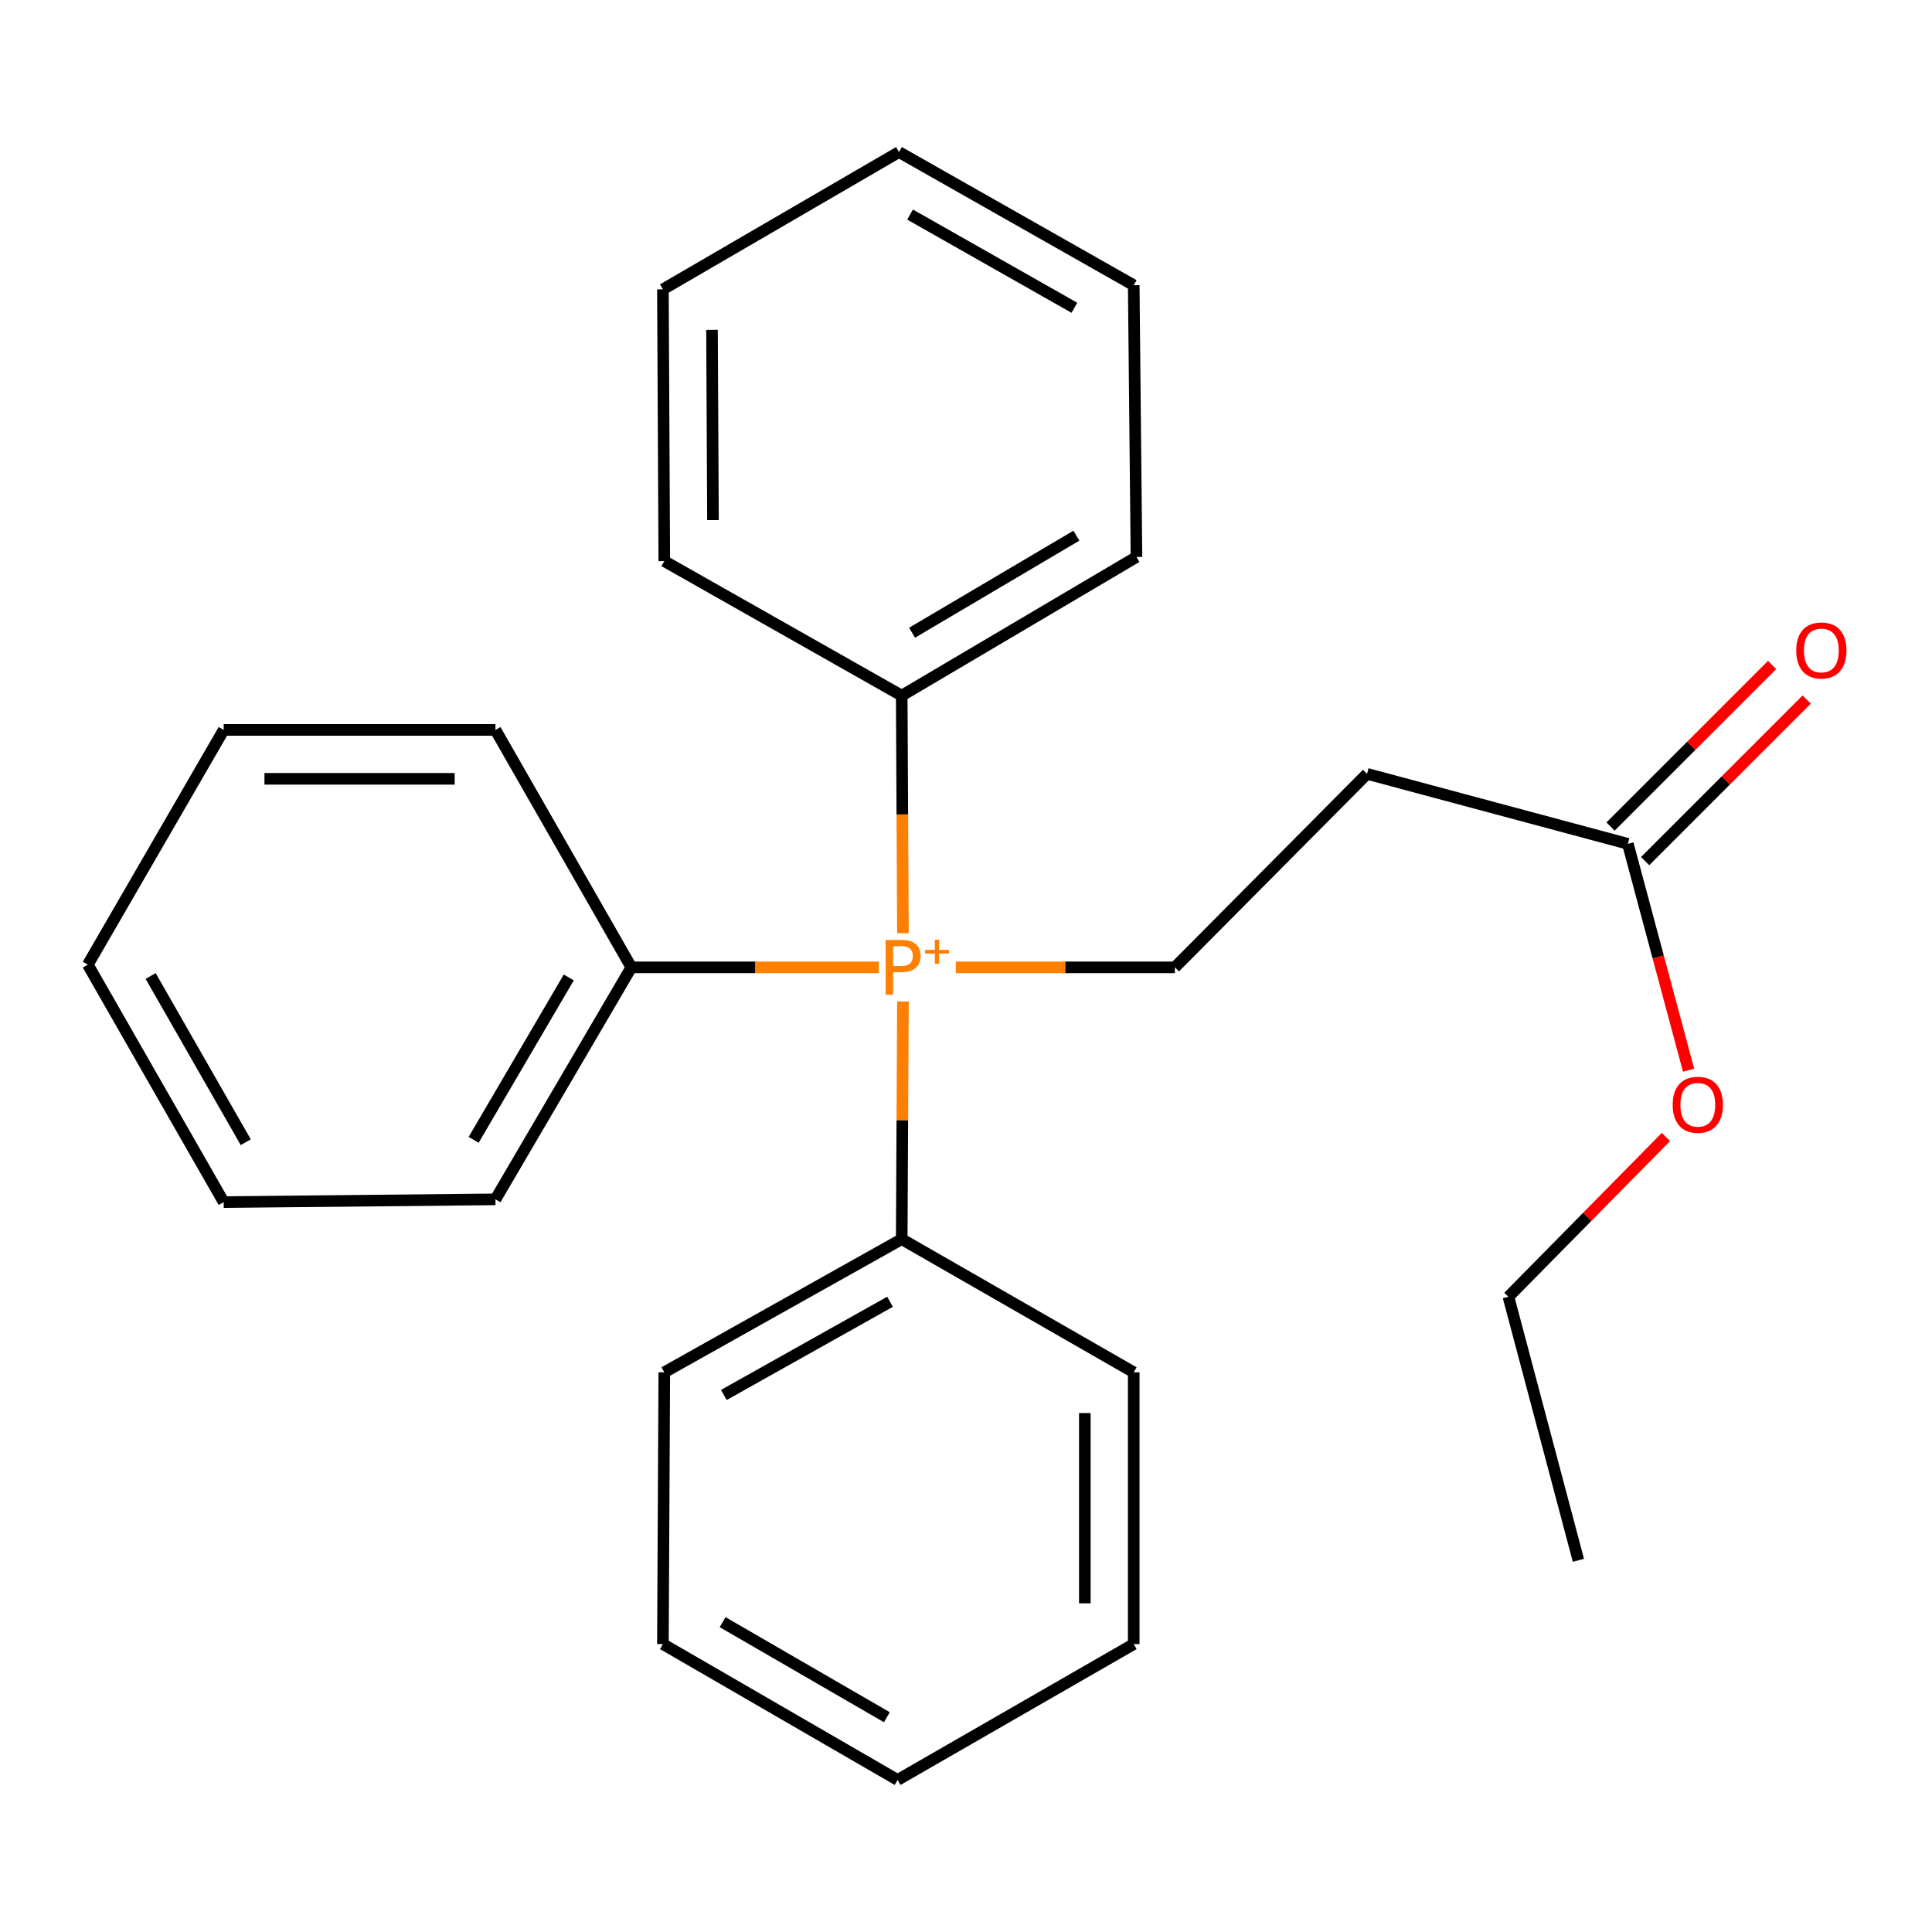 <?xml version='1.0' encoding='iso-8859-1'?>
<svg version='1.1' baseProfile='full'
              xmlns='http://www.w3.org/2000/svg'
                      xmlns:rdkit='http://www.rdkit.org/xml'
                      xmlns:xlink='http://www.w3.org/1999/xlink'
                  xml:space='preserve'
width='1000px' height='1000px' viewBox='0 0 1000 1000'>
<!-- END OF HEADER -->
<rect style='opacity:1.0;fill:#FFFFFF;stroke:none' width='1000' height='1000' x='0' y='0'> </rect>
<path class='bond-0' d='M 494.711,500.703 L 551.412,500.703' style='fill:none;fill-rule:evenodd;stroke:#FF7F00;stroke-width:6px;stroke-linecap:butt;stroke-linejoin:miter;stroke-opacity:1' />
<path class='bond-0' d='M 551.412,500.703 L 608.114,500.703' style='fill:none;fill-rule:evenodd;stroke:#000000;stroke-width:6px;stroke-linecap:butt;stroke-linejoin:miter;stroke-opacity:1' />
<path class='bond-3' d='M 467.359,483.027 L 467.046,421.539' style='fill:none;fill-rule:evenodd;stroke:#FF7F00;stroke-width:6px;stroke-linecap:butt;stroke-linejoin:miter;stroke-opacity:1' />
<path class='bond-3' d='M 467.046,421.539 L 466.732,360.052' style='fill:none;fill-rule:evenodd;stroke:#000000;stroke-width:6px;stroke-linecap:butt;stroke-linejoin:miter;stroke-opacity:1' />
<path class='bond-4' d='M 454.893,500.703 L 390.838,500.703' style='fill:none;fill-rule:evenodd;stroke:#FF7F00;stroke-width:6px;stroke-linecap:butt;stroke-linejoin:miter;stroke-opacity:1' />
<path class='bond-4' d='M 390.838,500.703 L 326.784,500.703' style='fill:none;fill-rule:evenodd;stroke:#000000;stroke-width:6px;stroke-linecap:butt;stroke-linejoin:miter;stroke-opacity:1' />
<path class='bond-5' d='M 467.359,518.38 L 467.046,579.881' style='fill:none;fill-rule:evenodd;stroke:#FF7F00;stroke-width:6px;stroke-linecap:butt;stroke-linejoin:miter;stroke-opacity:1' />
<path class='bond-5' d='M 467.046,579.881 L 466.732,641.382' style='fill:none;fill-rule:evenodd;stroke:#000000;stroke-width:6px;stroke-linecap:butt;stroke-linejoin:miter;stroke-opacity:1' />
<path class='bond-1' d='M 608.114,500.703 L 707.585,400.543' style='fill:none;fill-rule:evenodd;stroke:#000000;stroke-width:6px;stroke-linecap:butt;stroke-linejoin:miter;stroke-opacity:1' />
<path class='bond-2' d='M 707.585,400.543 L 842.57,436.761' style='fill:none;fill-rule:evenodd;stroke:#000000;stroke-width:6px;stroke-linecap:butt;stroke-linejoin:miter;stroke-opacity:1' />
<path class='bond-6' d='M 851.517,445.708 L 893.326,403.899' style='fill:none;fill-rule:evenodd;stroke:#000000;stroke-width:6px;stroke-linecap:butt;stroke-linejoin:miter;stroke-opacity:1' />
<path class='bond-6' d='M 893.326,403.899 L 935.135,362.09' style='fill:none;fill-rule:evenodd;stroke:#FF0000;stroke-width:6px;stroke-linecap:butt;stroke-linejoin:miter;stroke-opacity:1' />
<path class='bond-6' d='M 833.622,427.813 L 875.431,386.004' style='fill:none;fill-rule:evenodd;stroke:#000000;stroke-width:6px;stroke-linecap:butt;stroke-linejoin:miter;stroke-opacity:1' />
<path class='bond-6' d='M 875.431,386.004 L 917.241,344.195' style='fill:none;fill-rule:evenodd;stroke:#FF0000;stroke-width:6px;stroke-linecap:butt;stroke-linejoin:miter;stroke-opacity:1' />
<path class='bond-7' d='M 842.57,436.761 L 858.289,495.353' style='fill:none;fill-rule:evenodd;stroke:#000000;stroke-width:6px;stroke-linecap:butt;stroke-linejoin:miter;stroke-opacity:1' />
<path class='bond-7' d='M 858.289,495.353 L 874.008,553.945' style='fill:none;fill-rule:evenodd;stroke:#FF0000;stroke-width:6px;stroke-linecap:butt;stroke-linejoin:miter;stroke-opacity:1' />
<path class='bond-11' d='M 466.732,360.052 L 588.234,288.293' style='fill:none;fill-rule:evenodd;stroke:#000000;stroke-width:6px;stroke-linecap:butt;stroke-linejoin:miter;stroke-opacity:1' />
<path class='bond-11' d='M 472.088,327.498 L 557.139,277.266' style='fill:none;fill-rule:evenodd;stroke:#000000;stroke-width:6px;stroke-linecap:butt;stroke-linejoin:miter;stroke-opacity:1' />
<path class='bond-12' d='M 466.732,360.052 L 343.838,290.43' style='fill:none;fill-rule:evenodd;stroke:#000000;stroke-width:6px;stroke-linecap:butt;stroke-linejoin:miter;stroke-opacity:1' />
<path class='bond-8' d='M 326.784,500.703 L 256.445,620.785' style='fill:none;fill-rule:evenodd;stroke:#000000;stroke-width:6px;stroke-linecap:butt;stroke-linejoin:miter;stroke-opacity:1' />
<path class='bond-8' d='M 294.397,505.924 L 245.159,589.982' style='fill:none;fill-rule:evenodd;stroke:#000000;stroke-width:6px;stroke-linecap:butt;stroke-linejoin:miter;stroke-opacity:1' />
<path class='bond-13' d='M 326.784,500.703 L 256.445,377.809' style='fill:none;fill-rule:evenodd;stroke:#000000;stroke-width:6px;stroke-linecap:butt;stroke-linejoin:miter;stroke-opacity:1' />
<path class='bond-9' d='M 466.732,641.382 L 343.838,710.301' style='fill:none;fill-rule:evenodd;stroke:#000000;stroke-width:6px;stroke-linecap:butt;stroke-linejoin:miter;stroke-opacity:1' />
<path class='bond-9' d='M 460.677,673.793 L 374.651,722.036' style='fill:none;fill-rule:evenodd;stroke:#000000;stroke-width:6px;stroke-linecap:butt;stroke-linejoin:miter;stroke-opacity:1' />
<path class='bond-10' d='M 466.732,641.382 L 586.814,710.301' style='fill:none;fill-rule:evenodd;stroke:#000000;stroke-width:6px;stroke-linecap:butt;stroke-linejoin:miter;stroke-opacity:1' />
<path class='bond-14' d='M 862.296,588.492 L 821.53,629.854' style='fill:none;fill-rule:evenodd;stroke:#FF0000;stroke-width:6px;stroke-linecap:butt;stroke-linejoin:miter;stroke-opacity:1' />
<path class='bond-14' d='M 821.53,629.854 L 780.764,671.216' style='fill:none;fill-rule:evenodd;stroke:#000000;stroke-width:6px;stroke-linecap:butt;stroke-linejoin:miter;stroke-opacity:1' />
<path class='bond-17' d='M 256.445,620.785 L 115.78,622.205' style='fill:none;fill-rule:evenodd;stroke:#000000;stroke-width:6px;stroke-linecap:butt;stroke-linejoin:miter;stroke-opacity:1' />
<path class='bond-20' d='M 343.838,710.301 L 343.121,850.98' style='fill:none;fill-rule:evenodd;stroke:#000000;stroke-width:6px;stroke-linecap:butt;stroke-linejoin:miter;stroke-opacity:1' />
<path class='bond-21' d='M 586.814,710.301 L 586.814,850.98' style='fill:none;fill-rule:evenodd;stroke:#000000;stroke-width:6px;stroke-linecap:butt;stroke-linejoin:miter;stroke-opacity:1' />
<path class='bond-21' d='M 561.507,731.403 L 561.507,829.879' style='fill:none;fill-rule:evenodd;stroke:#000000;stroke-width:6px;stroke-linecap:butt;stroke-linejoin:miter;stroke-opacity:1' />
<path class='bond-18' d='M 588.234,288.293 L 586.814,147.628' style='fill:none;fill-rule:evenodd;stroke:#000000;stroke-width:6px;stroke-linecap:butt;stroke-linejoin:miter;stroke-opacity:1' />
<path class='bond-19' d='M 343.838,290.43 L 343.121,149.765' style='fill:none;fill-rule:evenodd;stroke:#000000;stroke-width:6px;stroke-linecap:butt;stroke-linejoin:miter;stroke-opacity:1' />
<path class='bond-19' d='M 369.038,269.201 L 368.536,170.736' style='fill:none;fill-rule:evenodd;stroke:#000000;stroke-width:6px;stroke-linecap:butt;stroke-linejoin:miter;stroke-opacity:1' />
<path class='bond-16' d='M 256.445,377.809 L 115.78,377.809' style='fill:none;fill-rule:evenodd;stroke:#000000;stroke-width:6px;stroke-linecap:butt;stroke-linejoin:miter;stroke-opacity:1' />
<path class='bond-16' d='M 235.345,403.116 L 136.88,403.116' style='fill:none;fill-rule:evenodd;stroke:#000000;stroke-width:6px;stroke-linecap:butt;stroke-linejoin:miter;stroke-opacity:1' />
<path class='bond-15' d='M 780.764,671.216 L 816.981,807.621' style='fill:none;fill-rule:evenodd;stroke:#000000;stroke-width:6px;stroke-linecap:butt;stroke-linejoin:miter;stroke-opacity:1' />
<path class='bond-22' d='M 115.78,377.809 L 45.455,499.311' style='fill:none;fill-rule:evenodd;stroke:#000000;stroke-width:6px;stroke-linecap:butt;stroke-linejoin:miter;stroke-opacity:1' />
<path class='bond-26' d='M 115.78,622.205 L 45.455,499.311' style='fill:none;fill-rule:evenodd;stroke:#000000;stroke-width:6px;stroke-linecap:butt;stroke-linejoin:miter;stroke-opacity:1' />
<path class='bond-26' d='M 127.196,591.201 L 77.968,505.176' style='fill:none;fill-rule:evenodd;stroke:#000000;stroke-width:6px;stroke-linecap:butt;stroke-linejoin:miter;stroke-opacity:1' />
<path class='bond-27' d='M 586.814,147.628 L 465.312,78.708' style='fill:none;fill-rule:evenodd;stroke:#000000;stroke-width:6px;stroke-linecap:butt;stroke-linejoin:miter;stroke-opacity:1' />
<path class='bond-27' d='M 556.103,159.302 L 471.051,111.059' style='fill:none;fill-rule:evenodd;stroke:#000000;stroke-width:6px;stroke-linecap:butt;stroke-linejoin:miter;stroke-opacity:1' />
<path class='bond-24' d='M 343.121,149.765 L 465.312,78.708' style='fill:none;fill-rule:evenodd;stroke:#000000;stroke-width:6px;stroke-linecap:butt;stroke-linejoin:miter;stroke-opacity:1' />
<path class='bond-25' d='M 343.121,850.98 L 464.595,921.292' style='fill:none;fill-rule:evenodd;stroke:#000000;stroke-width:6px;stroke-linecap:butt;stroke-linejoin:miter;stroke-opacity:1' />
<path class='bond-25' d='M 374.02,839.624 L 459.052,888.842' style='fill:none;fill-rule:evenodd;stroke:#000000;stroke-width:6px;stroke-linecap:butt;stroke-linejoin:miter;stroke-opacity:1' />
<path class='bond-23' d='M 586.814,850.98 L 464.595,921.292' style='fill:none;fill-rule:evenodd;stroke:#000000;stroke-width:6px;stroke-linecap:butt;stroke-linejoin:miter;stroke-opacity:1' />
<path  class='atom-0' d='M 466.769 486.543
Q 471.609 486.543, 474.049 488.743
Q 476.489 490.903, 476.489 494.863
Q 476.489 498.783, 473.969 501.023
Q 471.489 503.223, 466.769 503.223
L 462.249 503.223
L 462.249 514.863
L 458.409 514.863
L 458.409 486.543
L 466.769 486.543
M 466.769 500.023
Q 469.529 500.023, 471.009 498.703
Q 472.489 497.383, 472.489 494.863
Q 472.489 492.343, 471.009 491.063
Q 469.569 489.743, 466.769 489.743
L 462.249 489.743
L 462.249 500.023
L 466.769 500.023
' fill='#FF7F00'/>
<path  class='atom-0' d='M 478.865 491.648
L 483.855 491.648
L 483.855 486.394
L 486.072 486.394
L 486.072 491.648
L 491.194 491.648
L 491.194 493.549
L 486.072 493.549
L 486.072 498.829
L 483.855 498.829
L 483.855 493.549
L 478.865 493.549
L 478.865 491.648
' fill='#FF7F00'/>
<path  class='atom-7' d='M 929.729 336.681
Q 929.729 329.881, 933.089 326.081
Q 936.449 322.281, 942.729 322.281
Q 949.009 322.281, 952.369 326.081
Q 955.729 329.881, 955.729 336.681
Q 955.729 343.561, 952.329 347.481
Q 948.929 351.361, 942.729 351.361
Q 936.489 351.361, 933.089 347.481
Q 929.729 343.601, 929.729 336.681
M 942.729 348.161
Q 947.049 348.161, 949.369 345.281
Q 951.729 342.361, 951.729 336.681
Q 951.729 331.121, 949.369 328.321
Q 947.049 325.481, 942.729 325.481
Q 938.409 325.481, 936.049 328.281
Q 933.729 331.081, 933.729 336.681
Q 933.729 342.401, 936.049 345.281
Q 938.409 348.161, 942.729 348.161
' fill='#FF0000'/>
<path  class='atom-8' d='M 865.787 571.839
Q 865.787 565.039, 869.147 561.239
Q 872.507 557.439, 878.787 557.439
Q 885.067 557.439, 888.427 561.239
Q 891.787 565.039, 891.787 571.839
Q 891.787 578.719, 888.387 582.639
Q 884.987 586.519, 878.787 586.519
Q 872.547 586.519, 869.147 582.639
Q 865.787 578.759, 865.787 571.839
M 878.787 583.319
Q 883.107 583.319, 885.427 580.439
Q 887.787 577.519, 887.787 571.839
Q 887.787 566.279, 885.427 563.479
Q 883.107 560.639, 878.787 560.639
Q 874.467 560.639, 872.107 563.439
Q 869.787 566.239, 869.787 571.839
Q 869.787 577.559, 872.107 580.439
Q 874.467 583.319, 878.787 583.319
' fill='#FF0000'/>
</svg>
